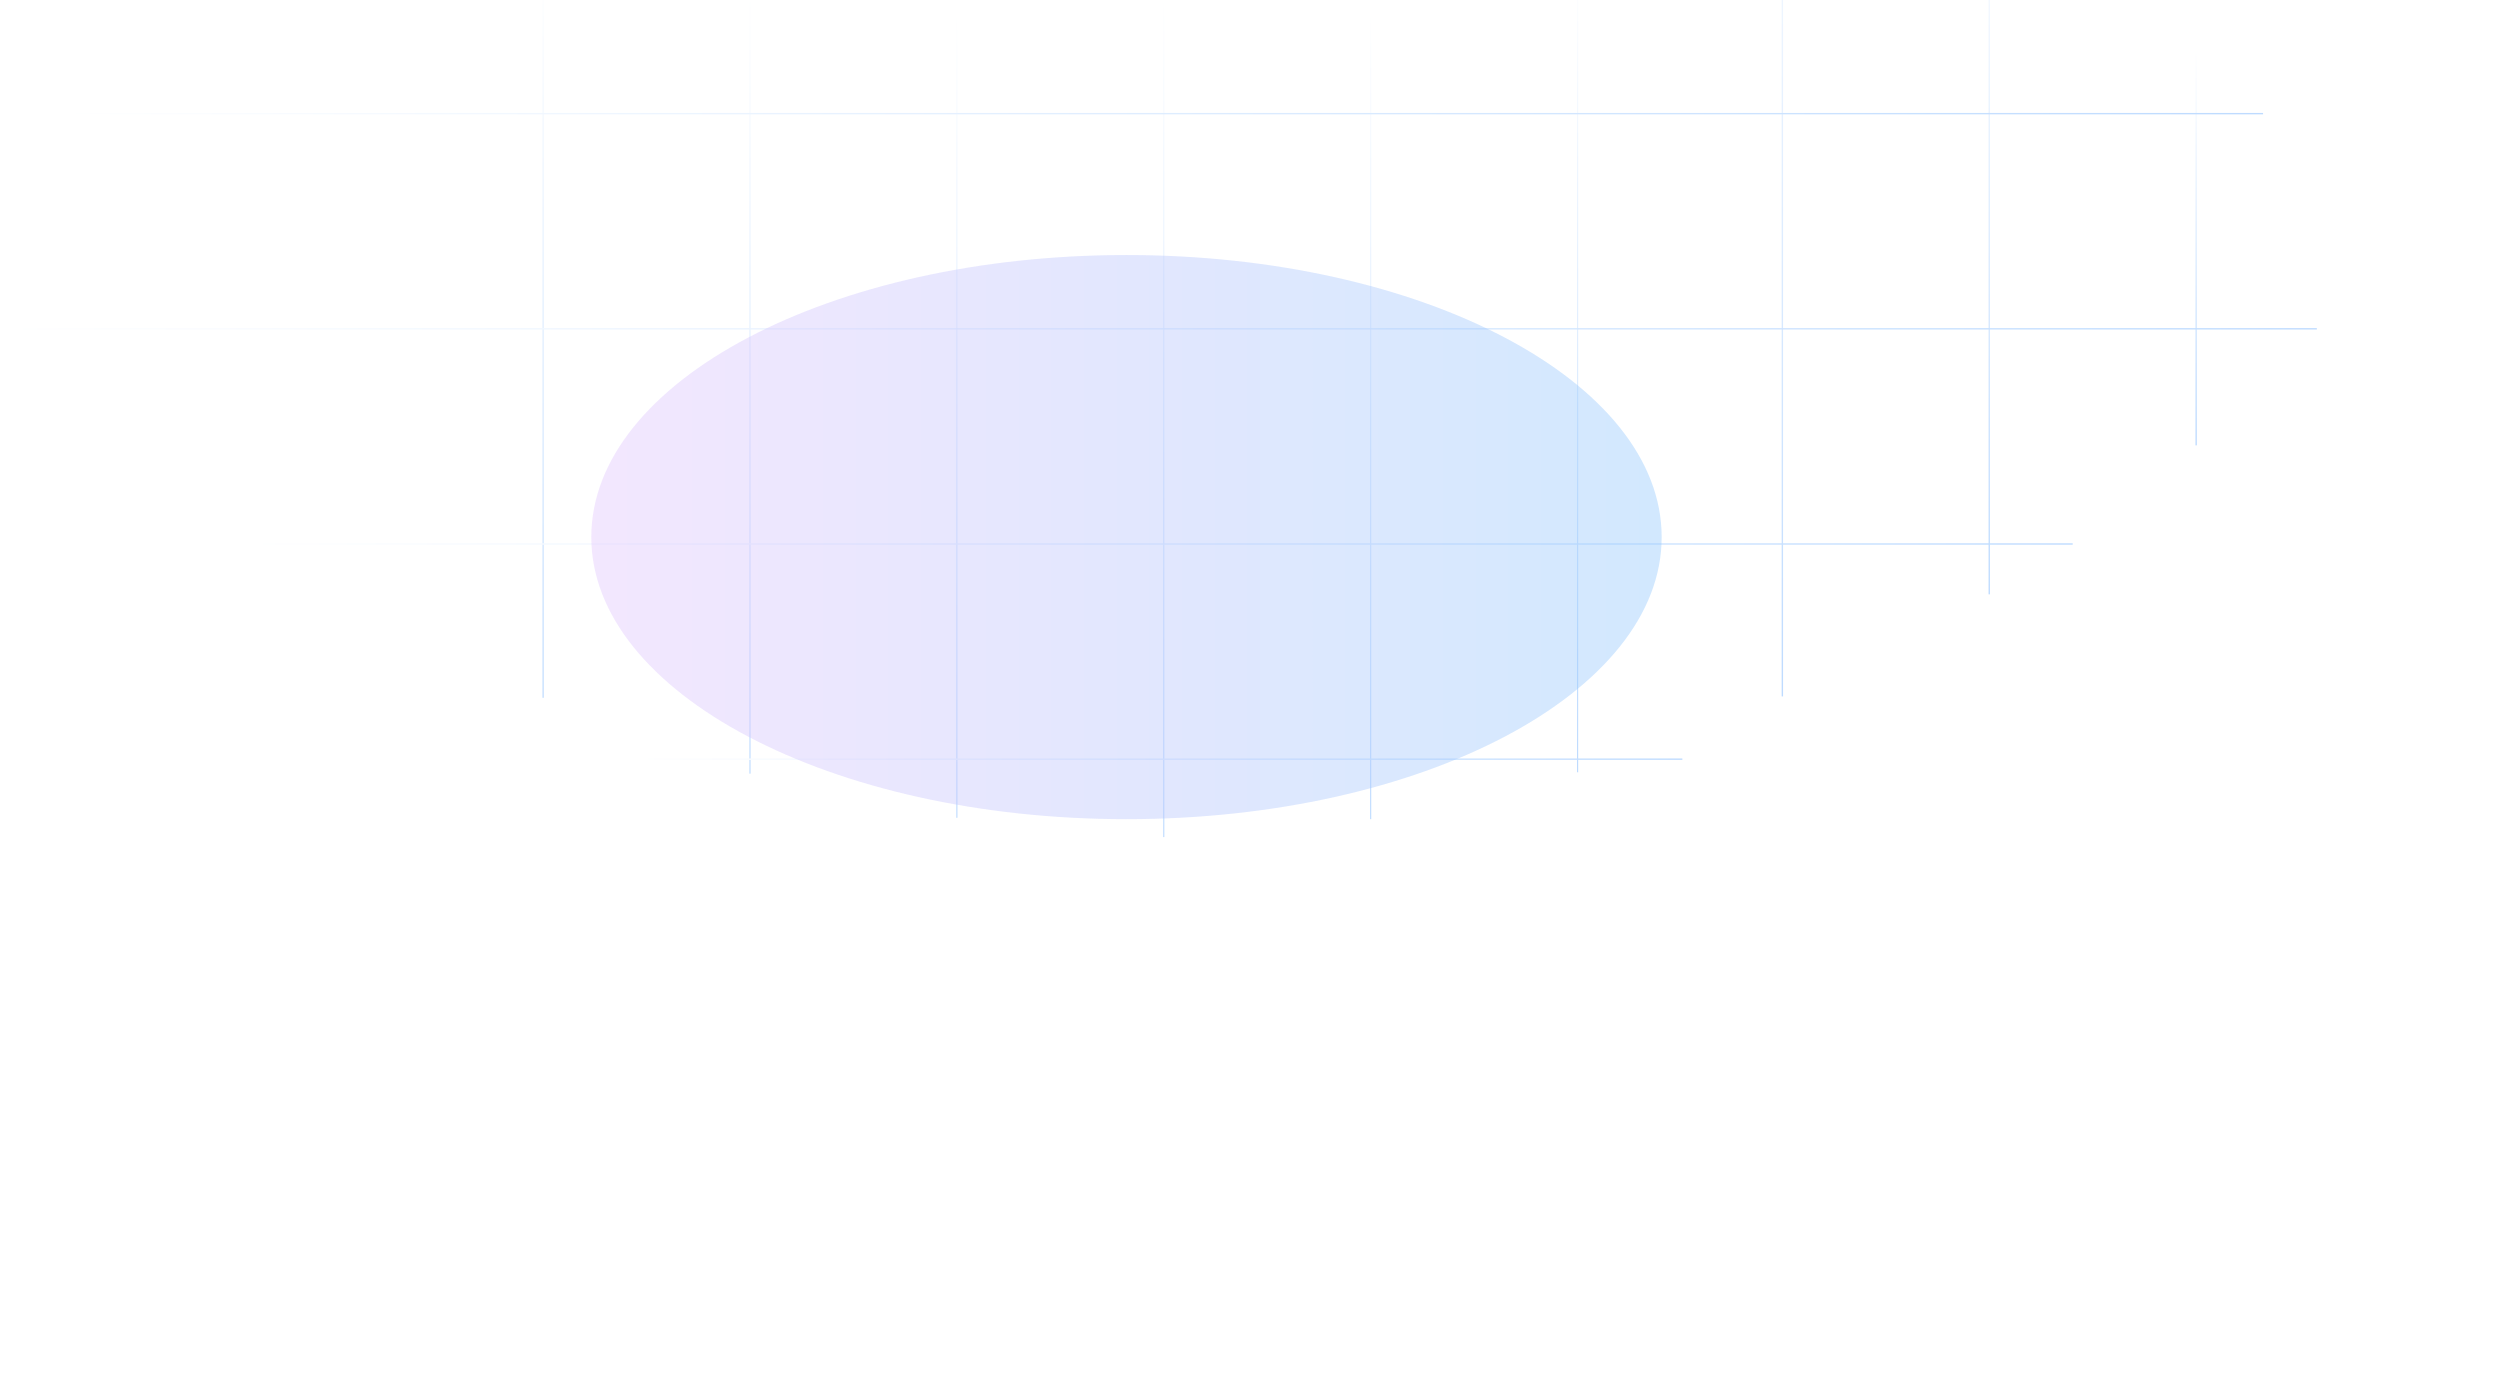 <svg width="757" height="423" viewBox="0 0 757 423" fill="none" xmlns="http://www.w3.org/2000/svg">
<g filter="url(#filter0_f_326_10446)">
<line x1="164.454" y1="-10.608" x2="164.454" y2="211.29" stroke="url(#paint0_linear_326_10446)" stroke-width="0.366"/>
<line x1="227.095" y1="-1.14" x2="227.095" y2="234.262" stroke="url(#paint1_linear_326_10446)" stroke-width="0.351"/>
<line x1="289.74" y1="3.595" x2="289.74" y2="247.627" stroke="url(#paint2_linear_326_10446)" stroke-width="0.343"/>
<line x1="352.39" y1="-1.14" x2="352.39" y2="253.474" stroke="url(#paint3_linear_326_10446)" stroke-width="0.345"/>
<line x1="415.038" y1="3.595" x2="415.038" y2="248.045" stroke="url(#paint4_linear_326_10446)" stroke-width="0.344"/>
<line x1="477.694" y1="-10.608" x2="477.694" y2="233.844" stroke="url(#paint5_linear_326_10446)" stroke-width="0.358"/>
<line x1="539.697" y1="-76.478" x2="539.697" y2="210.872" stroke="url(#paint6_linear_326_10446)" stroke-width="0.418"/>
<line x1="602.347" y1="-45.571" x2="602.347" y2="179.966" stroke="url(#paint7_linear_326_10446)" stroke-width="0.418"/>
<line x1="664.996" y1="15.407" x2="664.996" y2="134.858" stroke="url(#paint8_linear_326_10446)" stroke-width="0.418"/>
<line x1="17.83" y1="34.411" x2="685.253" y2="34.411" stroke="url(#paint9_linear_326_10446)" stroke-width="0.418"/>
<line x1="1.541" y1="99.566" x2="701.541" y2="99.566" stroke="url(#paint10_linear_326_10446)" stroke-width="0.418"/>
<line x1="75.467" y1="164.721" x2="627.615" y2="164.721" stroke="url(#paint11_linear_326_10446)" stroke-width="0.418"/>
<line x1="193.665" y1="229.876" x2="509.417" y2="229.876" stroke="url(#paint12_linear_326_10446)" stroke-width="0.418"/>
<g filter="url(#filter1_f_326_10446)">
<path d="M503.152 162.633C503.152 209.805 430.598 248.045 341.099 248.045C251.6 248.045 179.047 209.805 179.047 162.633C179.047 115.462 251.6 77.222 341.099 77.222C430.598 77.222 503.152 115.462 503.152 162.633Z" fill="url(#paint13_linear_326_10446)" fill-opacity="0.4"/>
</g>
</g>
<defs>
<filter id="filter0_f_326_10446" x="0.706" y="-77.314" width="701.671" height="331.985" filterUnits="userSpaceOnUse" color-interpolation-filters="sRGB">
<feFlood flood-opacity="0" result="BackgroundImageFix"/>
<feBlend mode="normal" in="SourceGraphic" in2="BackgroundImageFix" result="shape"/>
<feGaussianBlur stdDeviation="0.418" result="effect1_foregroundBlur_326_10446"/>
</filter>
<filter id="filter1_f_326_10446" x="4.327" y="-97.498" width="673.545" height="520.263" filterUnits="userSpaceOnUse" color-interpolation-filters="sRGB">
<feFlood flood-opacity="0" result="BackgroundImageFix"/>
<feBlend mode="normal" in="SourceGraphic" in2="BackgroundImageFix" result="shape"/>
<feGaussianBlur stdDeviation="87.36" result="effect1_foregroundBlur_326_10446"/>
</filter>
<linearGradient id="paint0_linear_326_10446" x1="163.771" y1="-10.608" x2="163.771" y2="211.29" gradientUnits="userSpaceOnUse">
<stop stop-color="white"/>
<stop offset="1" stop-color="#BEDBFF"/>
</linearGradient>
<linearGradient id="paint1_linear_326_10446" x1="226.42" y1="-1.14" x2="226.42" y2="234.262" gradientUnits="userSpaceOnUse">
<stop stop-color="white"/>
<stop offset="1" stop-color="#BEDBFF"/>
</linearGradient>
<linearGradient id="paint2_linear_326_10446" x1="289.068" y1="3.595" x2="289.068" y2="247.627" gradientUnits="userSpaceOnUse">
<stop stop-color="white"/>
<stop offset="1" stop-color="#BEDBFF"/>
</linearGradient>
<linearGradient id="paint3_linear_326_10446" x1="351.718" y1="-1.14" x2="351.718" y2="253.474" gradientUnits="userSpaceOnUse">
<stop stop-color="white"/>
<stop offset="1" stop-color="#BEDBFF"/>
</linearGradient>
<linearGradient id="paint4_linear_326_10446" x1="414.366" y1="3.595" x2="414.366" y2="248.045" gradientUnits="userSpaceOnUse">
<stop stop-color="white"/>
<stop offset="1" stop-color="#BEDBFF"/>
</linearGradient>
<linearGradient id="paint5_linear_326_10446" x1="477.016" y1="-10.608" x2="477.016" y2="233.844" gradientUnits="userSpaceOnUse">
<stop stop-color="white"/>
<stop offset="1" stop-color="#BEDBFF"/>
</linearGradient>
<linearGradient id="paint6_linear_326_10446" x1="538.988" y1="-76.478" x2="538.988" y2="210.872" gradientUnits="userSpaceOnUse">
<stop stop-color="white"/>
<stop offset="1" stop-color="#BEDBFF"/>
</linearGradient>
<linearGradient id="paint7_linear_326_10446" x1="601.638" y1="-45.571" x2="601.638" y2="179.966" gradientUnits="userSpaceOnUse">
<stop stop-color="white"/>
<stop offset="1" stop-color="#BEDBFF"/>
</linearGradient>
<linearGradient id="paint8_linear_326_10446" x1="664.287" y1="15.407" x2="664.287" y2="134.858" gradientUnits="userSpaceOnUse">
<stop stop-color="white"/>
<stop offset="1" stop-color="#BEDBFF"/>
</linearGradient>
<linearGradient id="paint9_linear_326_10446" x1="17.83" y1="35.12" x2="685.253" y2="35.12" gradientUnits="userSpaceOnUse">
<stop stop-color="white"/>
<stop offset="1" stop-color="#BEDBFF"/>
</linearGradient>
<linearGradient id="paint10_linear_326_10446" x1="1.541" y1="100.274" x2="701.541" y2="100.274" gradientUnits="userSpaceOnUse">
<stop stop-color="white"/>
<stop offset="1" stop-color="#BEDBFF"/>
</linearGradient>
<linearGradient id="paint11_linear_326_10446" x1="75.467" y1="165.43" x2="627.615" y2="165.43" gradientUnits="userSpaceOnUse">
<stop stop-color="white"/>
<stop offset="1" stop-color="#BEDBFF"/>
</linearGradient>
<linearGradient id="paint12_linear_326_10446" x1="193.665" y1="230.585" x2="509.417" y2="230.585" gradientUnits="userSpaceOnUse">
<stop stop-color="white"/>
<stop offset="1" stop-color="#BEDBFF"/>
</linearGradient>
<linearGradient id="paint13_linear_326_10446" x1="179.047" y1="162.633" x2="503.152" y2="162.633" gradientUnits="userSpaceOnUse">
<stop stop-color="#E0C3FC"/>
<stop offset="1" stop-color="#8EC5FC"/>
</linearGradient>
</defs>
</svg>
